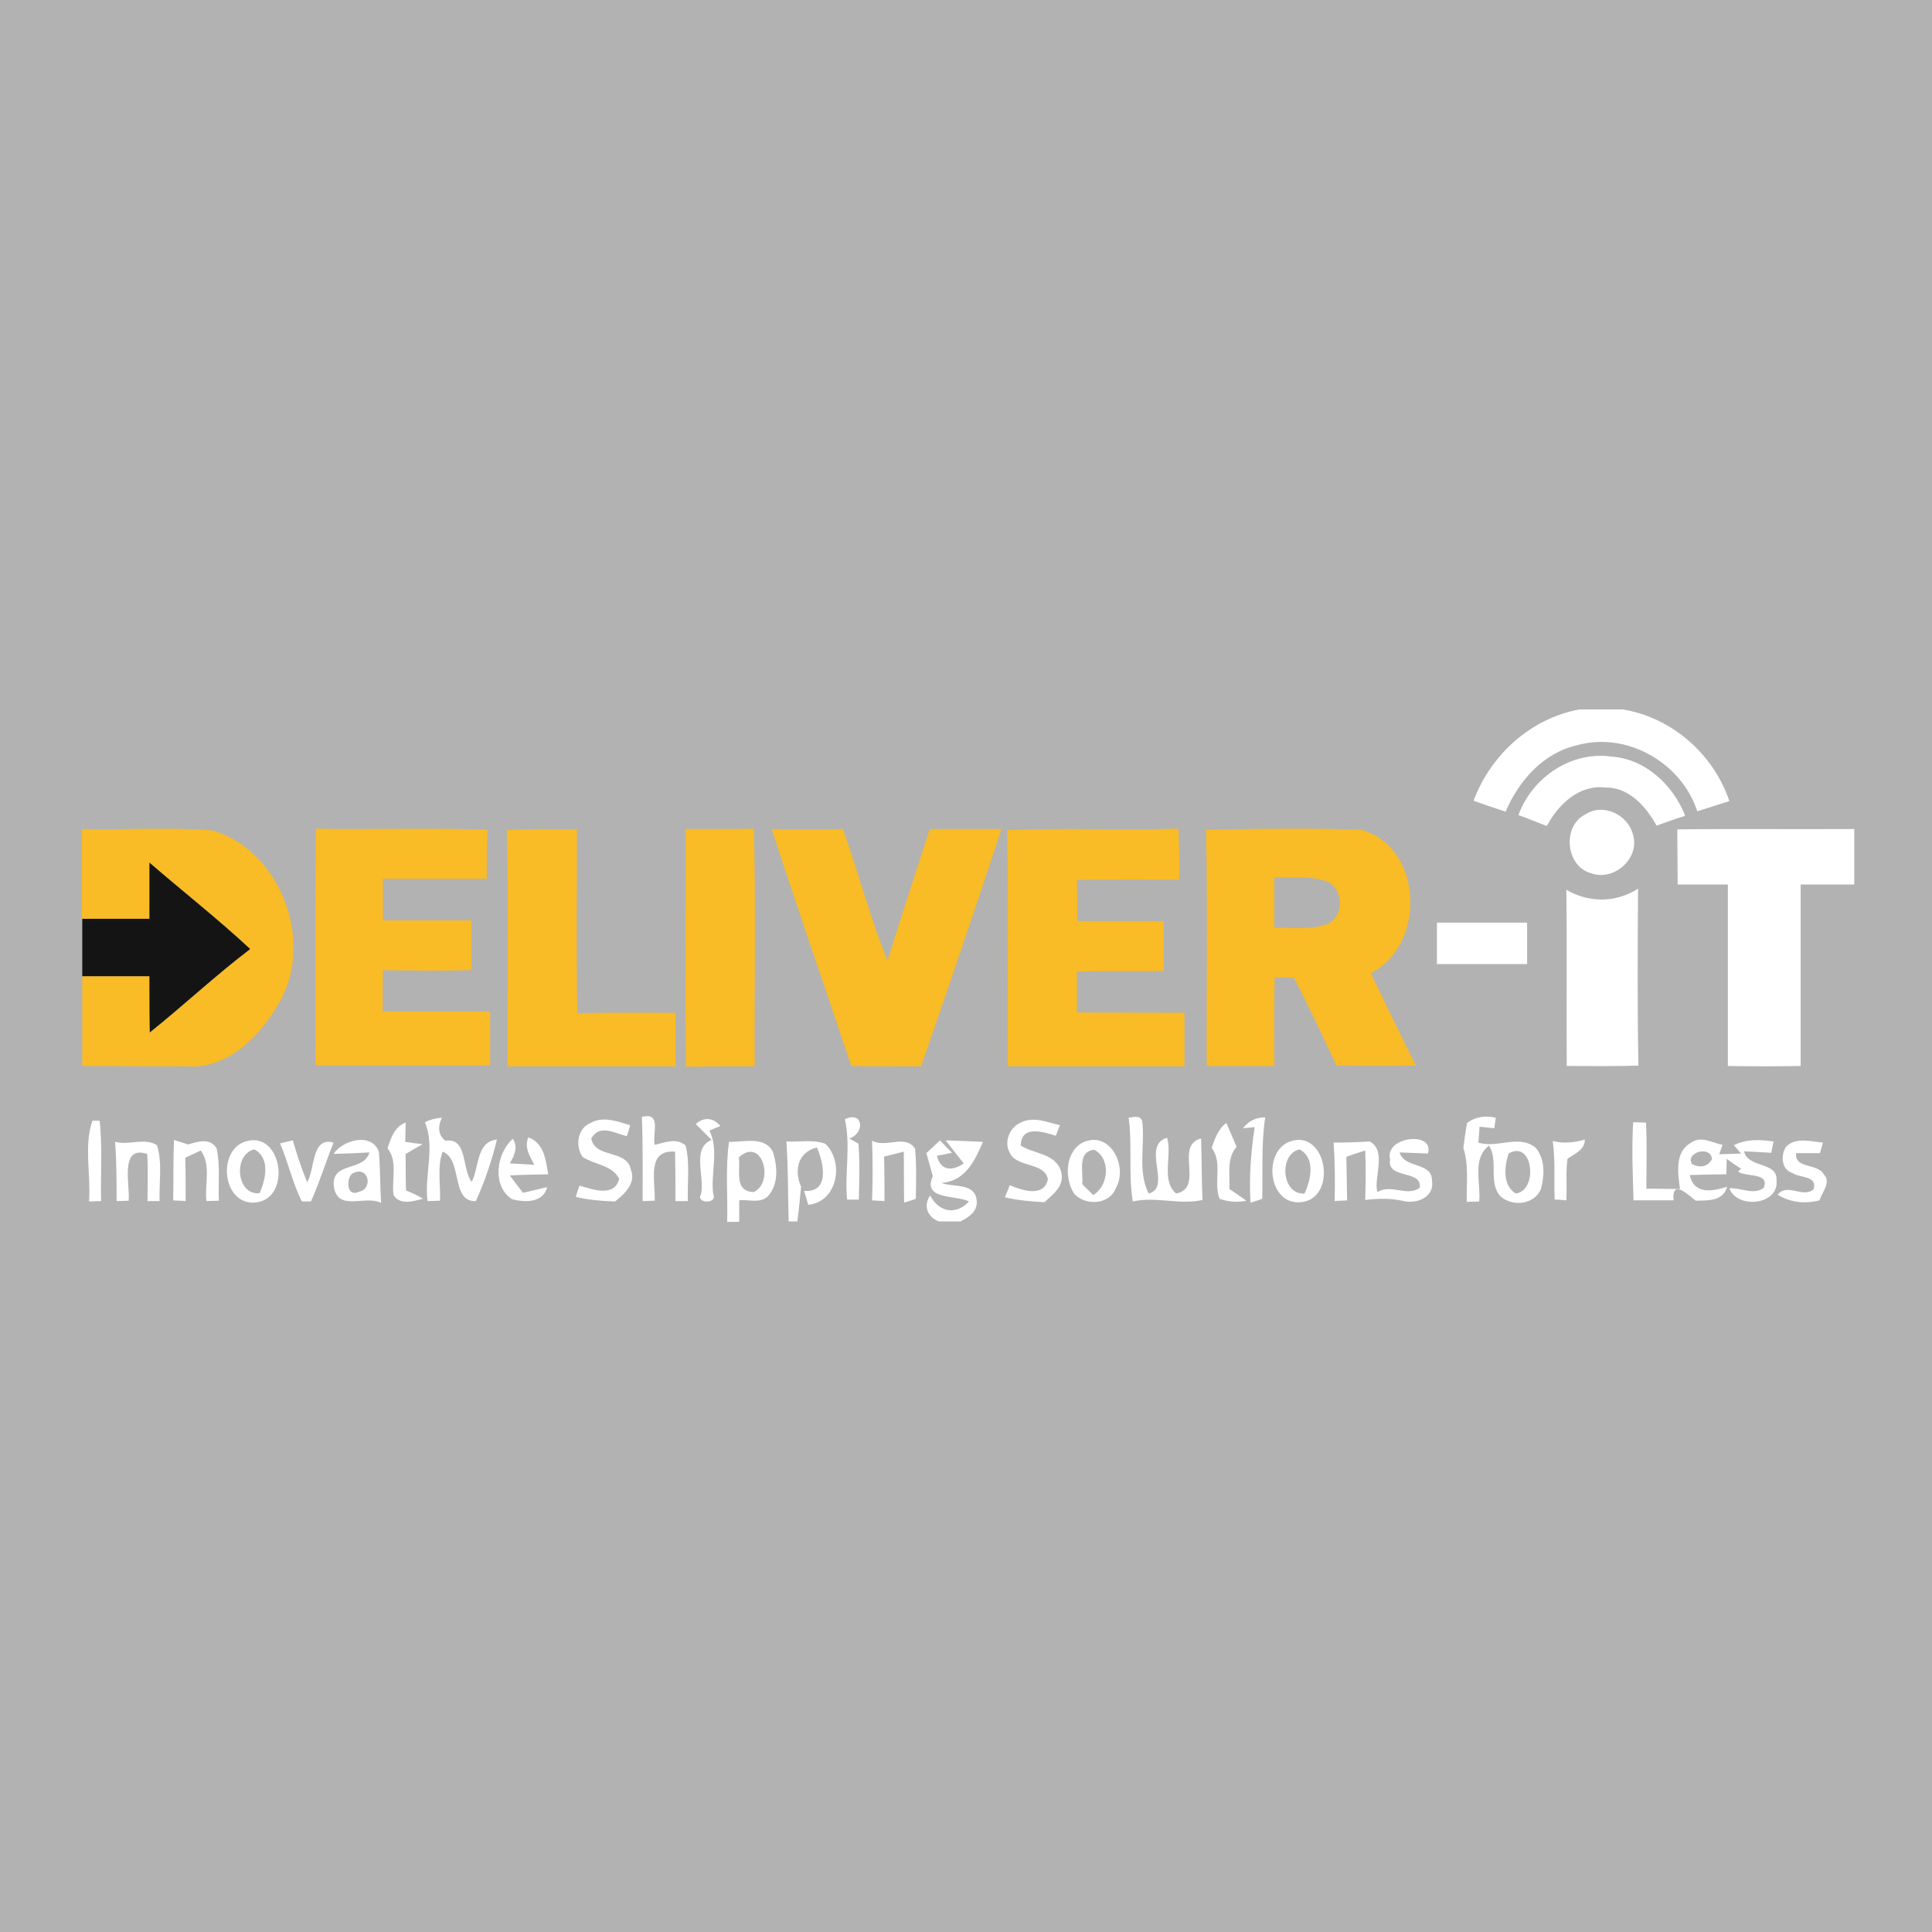 <?xml version="1.0" encoding="utf-8"?>
<!-- Generator: Adobe Illustrator 21.0.2, SVG Export Plug-In . SVG Version: 6.00 Build 0)  -->
<svg version="1.1" xmlns="http://www.w3.org/2000/svg" xmlns:xlink="http://www.w3.org/1999/xlink" x="0px" y="0px"
	 viewBox="0 0 512 512" style="enable-background:new 0 0 512 512;" xml:space="preserve">
<style type="text/css">
	.st0{fill:#B2B2B2;}
	.st1{fill:#FFFFFF;}
	.st2{fill:#F9BB26;}
	.st3{fill:#141414;}
</style>
<g id="Layer_1">
	<rect class="st0" width="512" height="512"/>
</g>
<g id="Layer_2">
	<g id="_x23_ffffffff">
		<path class="st1" d="M418.6,188H430c13,2.1,24.1,11.8,28.3,24.3c-2.8,0.9-5.7,1.8-8.5,2.7c-4.2-12.9-18.7-21.2-31.9-17.5
			c-9,2.1-15.4,9.4-18.9,17.6c-2.8-0.9-5.7-1.9-8.5-2.9C395.1,200,405.6,190.4,418.6,188z"/>
		<path class="st1" d="M402.4,216c3.6-9.9,13.9-17,24.6-15.5c9,0.6,16.4,7.5,19.6,15.7c-2.6,0.8-5.1,1.7-7.6,2.6
			c-2.8-5.1-7.3-10.2-13.6-10.1c-7-0.8-12.4,4.5-15.5,10.2C407.3,217.9,404.9,216.9,402.4,216z"/>
		<path class="st1" d="M420,215.9c4.7-3.2,11.3-0.1,12.7,5.1c2.1,6.3-4.9,12.7-11.1,10.4C415,229.6,413.9,219.1,420,215.9z"/>
		<path class="st1" d="M444.5,219.8c15.6-0.2,31.2,0,46.9-0.1v14.7c-4.8,0-9.5,0-14.2,0c0,16,0,32.1,0,48.1
			c-6.4,0.1-12.9,0.1-19.3,0c0-16,0-32.1,0-48.1c-4.4,0-8.9,0-13.3,0C444.6,229.5,444.5,224.6,444.5,219.8z"/>
		<path class="st1" d="M415.1,235.8c6,3.5,13.1,3.5,19-0.3c-0.1,15.6-0.2,31.3,0.1,46.9c-6.3,0.2-12.6,0.1-19,0.1
			C415.1,266.9,415.3,251.4,415.1,235.8z"/>
		<path class="st1" d="M380.8,244.5c7.9,0,15.9,0,23.9,0c0,3.7,0,7.3,0,11c-7.9,0-15.9,0-23.9,0
			C380.8,251.8,380.8,248.1,380.8,244.5z"/>
		<path class="st1" d="M299.1,296.2c1.3-0.1,3-0.8,3.6,0.9c0.8,6.3-1.3,13.2,1.7,19.2c6.3-1.6-2.1-12.7,4.9-14.8
			c1.4,4.7-1.7,11.4,2.4,14.8c7.6-1.6-0.6-12.7,6.6-14.6c0.2,5.4,0.1,10.9,0.4,16.3c-6.2,1.4-12.3-1-18.5,0.4
			C299,311,300.1,303.5,299.1,296.2z"/>
		<path class="st1" d="M388.8,297.6c2.2-1.7,4.9-2,7.6-1.4l-0.4,2.8c-1-0.1-2.9-0.3-3.9-0.4l-0.3,4.2c5,1.6,10.8-2.3,15.2,1.4
			c2.5,3,2.3,7.2,1.4,10.8c-1.7,4.3-7.6,4.9-10.8,2c-3.3-3.8-0.4-9.3-3-13.4c-4.6,3.6-2.1,9.9-2.6,14.8c-0.8,0-2.5,0.1-3.3,0.1
			c-0.1-4.8,0.6-9.7-0.9-14.3C388.1,301.9,388.4,299.7,388.8,297.6 M399.8,305.7c-1.1,3.4-1.7,8.4,1.9,10.6
			C407.7,315.5,406.3,301.9,399.8,305.7z"/>
		<path class="st1" d="M24.5,297c0.5,0,1.4,0,1.9,0c0.8,7.1,0.2,14.2,0.4,21.3c-0.8,0-2.4,0.1-3.2,0.1
			C24.1,311.3,22.2,303.5,24.5,297z"/>
		<path class="st1" d="M112.6,297.4c1.4-0.7,2.9-1.1,4.5-1.2c-1.2,2.6-0.9,4.6,0.9,6.1c6-0.9,4.3,7.4,7,10.9
			c2-3.8,1.2-10.7,6.7-11.2c-1.4,5.6-3.2,11.1-5.6,16.3c-6.7,0.3-3.4-11-8.8-13.1c-1.5,4.2-0.5,8.7-0.7,13c-0.8,0-2.4,0.1-3.3,0.1
			C112.4,311.4,115.4,304,112.6,297.4z"/>
		<path class="st1" d="M156.5,297.6c3.4-1.9,7.1-0.4,10.5,0.6c-0.2,0.7-0.6,2.2-0.9,2.9c-3.2-0.8-7.2-3.3-9.4,0.6
			c0.9,5.4,9.5,2.8,10.5,8.3c1.4,3.6-1.7,6.4-4.2,8.4c-3.5-0.1-7-0.4-10.4-1.2c0.2-0.8,0.7-2.3,1-3c3.4,1,9.2,3.2,10.5-1.8
			c-1.9-3.7-6.5-3.7-9.7-5.8C152.4,303.8,153,299,156.5,297.6z"/>
		<path class="st1" d="M170.1,296c5.4-1.4,2.7,4.6,3.4,7.4c2.7-0.6,5.8-2,8.2,0.2c1.2,4.8,0.4,9.8,0.6,14.7H179
			c0-4.4,0-8.7-0.1-13.1c-7.8-0.6-5.1,8.1-5.4,13c-0.8,0-2.4,0.1-3.2,0.1C170.3,310.9,170.4,303.4,170.1,296z"/>
		<path class="st1" d="M184.4,297.9c2.1-2,4.7-1.7,6.5,0.5l-2.9,1.2c2.6,5.1,0.3,11.3,1,16.8c1.3,2.8-4.8,2.6-3.2,0
			c1-4.6-2.6-12.2,2.8-14.3C187.2,300.7,185.8,299.3,184.4,297.9z"/>
		<path class="st1" d="M223.9,296.6c4.9-2.3,5.4,3.7,1.2,5.1l2.4,1.4c0.4,4.9,0.2,9.9,0.1,14.8c-0.8,0-2.3,0-3.1,0
			C223.8,310.9,225.5,303.7,223.9,296.6z"/>
		<path class="st1" d="M270.3,297.6c3.4-1.9,7.2-0.2,10.6,0.6c-0.3,0.7-0.8,2.1-1.1,2.8c-3.4-1.1-9.2-2.9-9.3,2.6
			c3.7,2.3,9.7,2.1,10.8,7.3c0.7,3.6-2.3,5.6-4.5,7.7c-3.5-0.2-7.1-0.5-10.5-1.3c0.4-1.1,0.9-2.1,1.3-3.2c3.1,1.3,9.1,3.4,10.1-1.6
			c-0.9-4.6-8.3-3-10.1-7C266,302.7,267.5,298.9,270.3,297.6z"/>
		<path class="st1" d="M329.4,299c1.5-1.9,3.4-2.9,5.9-2.9c-1.1,7.1-0.6,14.4-0.8,21.6c-0.8,0.3-2.3,0.8-3.1,1
			c-0.4-6.7,0.1-13.4,1.1-20L329.4,299z"/>
		<path class="st1" d="M102.7,304.3c0.9-2.7,1.8-5.7,4.8-6.8c0,1.3-0.1,3.8-0.1,5.1c1.2,0.2,3.4,0.5,4.6,0.6c-1.5,0.9-3,1.7-4.5,2.6
			c0,3.2,0,6.5,0.1,9.7c1.6,0.6,3.1,1.3,4.5,2.2c-2.5,0.6-6.1,1.8-7.8-1C103.7,312.6,105.5,307.8,102.7,304.3z"/>
		<path class="st1" d="M321.1,304.2c0.9-2.5,1.7-5,3.9-6.6c0.9,2.1,1.8,4.2,2.7,6.3c-2.7,3.2-1.7,7.4-1.9,11.2c1.5,1,3,2,4.5,3.1
			c-2.4,0.5-4.8,0.3-7.1-0.5C321.5,313.4,324.1,308.1,321.1,304.2z"/>
		<path class="st1" d="M432.8,297.4c0.8,0,2.6,0.1,3.4,0.1c0.3,5.8,0.1,11.7,0.1,17.5c3,0,5.9,0.1,8.9,0.1c-0.5-4.1-1.5-9.9,3-12.3
			c2.6-1.9,5.6,0.1,8.3,0.6l-0.9,2.5c1.9-0.1,3.9-0.1,5.8-0.2l-1.9-2.2c3.3-1.7,7-1.5,10.5-1l-0.6,3c-1.8-0.1-5.4-0.3-7.2-0.4
			c1,4.6,8.9,2.6,8.6,7.7c0.7,6.6-10.5,7.7-12.5,2.1c3-0.2,6.4,1.9,9.1-0.1c1.7-4.2-4.8-2.8-6.8-4.3l0.8-0.8c-1-0.6-2.9-1.9-3.8-2.6
			l-0.1,4.1c-3.2,0-6.5,0.1-9.7,0.2c1.2,5.3,6,4.3,9.9,3.1c-1.1,3.9-5,3.6-8.3,3.7c-1.8-1.3-6.4-6.1-5.9-0.1c-3.5,0-7.1,0-10.6,0
			C432.7,311.4,432.4,304.4,432.8,297.4 M448.4,308.5c2.3,1.1,4.1,0.7,5.3-1.3C453.4,303.4,446.5,305.4,448.4,308.5z"/>
		<path class="st1" d="M30.5,302.6c3.6,1,7.9-1.2,11.1,0.9c1.5,4.7,0.5,9.9,0.7,14.8h-3.2c0-4.2,0.2-8.3-0.1-12.5
			c-7.4-2.4-4.5,8.2-4.9,12.4c-0.8,0-2.4,0.1-3.2,0.1C30.9,313.1,30.9,307.8,30.5,302.6z"/>
		<path class="st1" d="M46.1,302.1c1,0.3,2.8,0.9,3.8,1.2c2.5-0.8,5.8-1.8,7.5,1c1,4.6,0.4,9.3,0.6,13.9c-0.8,0-2.5,0.1-3.3,0.1
			c-0.5-4.4,1.3-9.6-1.5-13.4c-1,0.5-3.1,1.4-4.1,1.9c0.1,3.8,0.1,7.7,0.1,11.5c-0.8-0.1-2.5-0.1-3.3-0.2
			C46,312.8,45.9,307.4,46.1,302.1z"/>
		<path class="st1" d="M64.5,302.7c10.3-4,13.2,15.4,2.9,16C59.1,319.1,57.6,305.6,64.5,302.7 M68.8,316.2c1.6-3.6,2.9-9.3-1.4-11.6
			C61.7,305.9,62.6,316.9,68.8,316.2z"/>
		<path class="st1" d="M74.2,303c0.9-0.2,2.6-0.6,3.4-0.8c1.1,3.8,2.3,7.5,3.8,11.1c2.1-3.4,1.1-12.2,7-10.5
			c-2.1,5.2-3.7,10.5-6,15.6l-2.4,0C77.5,313.5,76.4,308,74.2,303z"/>
		<path class="st1" d="M88.4,305.8c2.4-3.7,10.1-5.8,12-0.6c0.4,4.5,0.3,9,0.6,13.6c-4.1-2.2-11.4,2.4-12.5-4.2c-1-6.9,8-4,9.4-9.2
			C94.7,305.6,91.5,305.7,88.4,305.8 M93.2,311.1c-1.5,1.6-1.3,6.3,2,4.7C99,315,97.7,308.5,93.2,311.1z"/>
		<path class="st1" d="M193.2,302.6c3.9,0.1,9.4-1.6,11.6,2.6c1.2,3.7,1.6,8.4-1.1,11.6c-2,2.3-5.3,1-7.8,1.3c0,1.4,0,4.3,0,5.7
			h-3.2C192.9,316.8,192.2,309.6,193.2,302.6 M195.8,306.7c0.5,3.5-1.4,9.1,4,9.2C205.3,313.2,202,301.1,195.8,306.7z"/>
		<path class="st1" d="M208.4,302.5c3.4,0.2,7-0.6,10.3,0.6c5.1,4.8,3.3,15.4-4.5,16.2c-0.3-0.9-0.8-2.8-1.1-3.7
			c7,0.5,5.1-7.6,3.4-11.5c-5.1,1.2-6.1,6.1-4.2,10.4c-0.3,3.1-0.6,6.2-1,9.2h-2.3C208.8,316.7,208.9,309.6,208.4,302.5z"/>
		<path class="st1" d="M231.1,302.3c3.7,2,8.8-1.8,11.4,2.1c0.4,4.4,0.3,8.9,0.2,13.3c-0.8,0.3-2.3,0.8-3.1,1c-0.1-4.5,0-9-0.1-13.5
			c-1.7,0.4-3.4,0.9-5.2,1.3c0.1,3.9,0.1,7.9,0.1,11.8c-0.8-0.1-2.5-0.1-3.3-0.2C231.3,312.9,231.3,307.6,231.1,302.3z"/>
		<path class="st1" d="M245.5,305.6c1.2-1.1,2.4-2.3,3.6-3.4c1,1.1,2.1,2.2,3.2,3.3l-4,0.8c1,4.2,4.3,4,7.1,2c-1.6-2-3.2-4-4.8-6.1
			c2.5,0.1,7.4,0.3,9.9,0.4c-2.2,5.1-4.7,10.4-11,10.9c3.1,1.2,8.7-0.1,9.3,4.4c0.5,3-2,4.7-4.3,5.8h-5.7c-3-1.2-4.2-4.1-2.3-6.9
			c2.3,4.5,6.9,5.3,10.3,1.6c-3.6-1.8-12.4-0.3-9.6-6.7C246.7,309.8,246.1,307.7,245.5,305.6z"/>
		<path class="st1" d="M286.7,302.9c7.3-3.7,12.4,6.1,9,12c-1.7,4.4-8,4.7-11,1.5C282.1,312.4,282.2,305.6,286.7,302.9 M286.8,313.8
			c0.7,0.7,2.2,2.2,2.9,2.9c4.1-2.4,4.8-9.6,0.3-12C285.3,305.2,287.2,310.7,286.8,313.8z"/>
		<path class="st1" d="M341.6,302.6c10.1-3.9,13.1,15.3,3,16C336.2,319.3,334.6,305.5,341.6,302.6 M345.7,316.3
			c1.7-3.6,3-9.4-1.3-11.7C338.8,305.8,339.6,316.7,345.7,316.3z"/>
		<path class="st1" d="M353.4,302.8c3.2,0,6.4-0.1,9.6-0.3c4.6,2.5,1,9.5,2,13.4c3.7-2.2,7.9,1.3,11.2-1.1c0.9-4.9-8.8-2.2-7.8-7.5
			c-1.7-6.1,11.9-7.7,10-1.6c-1.9-0.1-5.6-0.2-7.5-0.3c1.3,4.4,8.6,2.4,8.6,7.5c0.7,4.3-3.9,6.2-7.5,5.4c-3.4-0.8-6.8-0.7-10.2-0.3
			c0.1-4.3,0.2-8.7,0-13.1c-1.3,0.4-3.8,1.2-5,1.7c0.1,3.8,0.1,7.7,0.2,11.5c-0.8,0.1-2.5,0.1-3.3,0.2
			C353.8,313.2,353.8,308,353.4,302.8z"/>
		<path class="st1" d="M411.5,302.4c2.8,0.7,5.7,0.4,8.5-0.4c0,2.8-2.7,3.7-4.6,5.1c-0.5,3.6-0.1,7.3-0.3,11
			c-0.8-0.1-2.3-0.2-3.1-0.2C411.8,312.7,412.2,307.6,411.5,302.4z"/>
		<path class="st1" d="M473.3,303.9c2.6-2.6,6.5-1.4,9.8-1.1c-0.2,0.7-0.6,2.1-0.8,2.8c-1.6,0-4.8,0-6.3,0c-0.5,4.2,5.7,2.6,7.3,5.6
			c2.1,2.1-0.5,4.8-1.1,6.9c-3.8,1-7.8,0.6-11.1-1.5c2.6-3.2,6.6,1,9.5-1.4c1.2-3.7-3.7-3-5.5-4.3C472,310,471.9,306.1,473.3,303.9z
			"/>
		<path class="st1" d="M135.9,301.8c1.5,2.2,0.4,4.5-0.8,6.5c1.6,0.1,4.9,0.3,6.5,0.4c-1.2-2.3-2.7-4.6-1.6-7.3
			c4.3,1.6,4.6,6.1,5.3,9.8c-3.4,0.1-6.8,0.1-10.2,0.3c1.2,1.6,2.3,3.1,3.5,4.6c1.6-0.4,4.8-1.1,6.4-1.5c-1,4.2-5.9,4.1-9.3,3.2
			C130.4,314.4,131.4,305.8,135.9,301.8z"/>
	</g>
	<g id="_x23_f9bb26ff">
		<path class="st2" d="M21.7,219.7c11.5,0.3,23.2-0.6,34.7,0.4c18.1,5.4,27.1,29.6,17.5,45.8c-5,8.8-13.7,17.6-24.6,16.7
			c-9.2,0-18.4-0.1-27.5-0.1v-23.8c5.9,0,11.9,0,17.8,0c0.1,5,0.1,9.9,0.1,14.9c9-7.2,17.4-15.1,26.6-22.1
			c-8.6-8-17.8-15.3-26.7-22.9c0,5,0,10-0.1,15c-5.9,0-11.9,0-17.8,0V219.7z"/>
		<path class="st2" d="M83.7,219.6c15.2,0.3,30.4-0.3,45.5,0.3c-0.2,4.3-0.2,8.7-0.2,13c-9.2,0-18.3,0-27.5,0c0,3.7,0,7.3,0,11
			c7.8,0,15.6,0,23.4,0c0,4.4,0,8.8,0,13.2c-7.8,0.2-15.6,0.1-23.4,0c-0.1,3.7-0.1,7.4-0.1,11c9.5,0,19,0,28.5,0c0,4.7,0,9.5,0,14.2
			c-15.4,0-30.9,0-46.3,0C83.6,261.6,83.5,240.6,83.7,219.6z"/>
		<path class="st2" d="M134.3,220c6.2-0.4,12.4-0.3,18.6-0.2c0,16.2-0.2,32.5,0.1,48.7c8.7-0.2,17.4-0.1,26-0.1c0,4.7,0,9.5,0,14.2
			c-14.8,0-29.6,0-44.5,0C134.4,261.7,134.8,240.8,134.3,220z"/>
		<path class="st2" d="M181.7,219.7c6.1,0,12.1,0,18.1-0.1c0.5,21,0.1,42,0.2,63c-6.1,0-12.1,0-18.2,0.1
			C181.5,261.7,181.8,240.7,181.7,219.7z"/>
		<path class="st2" d="M204.5,219.7c6.3,0.1,12.6,0.1,18.9,0c4.1,11.6,7.2,23.5,11.8,34.9c3.6-11.7,7.5-23.3,11.2-34.9
			c6.3,0,12.6,0,19,0c-6.9,21-14,41.9-21.3,62.9c-6.2,0-12.4,0-18.5-0.1C218.6,261.5,211.3,240.7,204.5,219.7z"/>
		<path class="st2" d="M266.9,220c15.1-0.7,30.3,0.1,45.4-0.4c0.2,4.5,0.3,9,0.2,13.5c-9,0-18.1-0.1-27.1,0.1
			c0.1,3.6,0.1,7.3,0.1,10.9c7.7,0,15.3,0,22.9,0c0,4.4,0,8.8,0,13.2c-7.7,0.2-15.4-0.1-23,0.2c0,3.6,0,7.2,0,10.8
			c9.5,0.1,19,0,28.5,0.1c0,4.7,0,9.5,0,14.2c-15.6,0-31.2,0-46.8,0C266.9,261.7,267.3,240.8,266.9,220z"/>
		<path class="st2" d="M319.6,219.9c13.7-0.3,27.4-0.5,41.1,0c16.5,4.5,17.4,30.5,2.6,38c3.9,8.2,7.9,16.4,11.9,24.5
			c-7,0.1-14,0.1-21,0c-3.7-7.8-7.3-15.6-11.3-23.3c-1.7,0-3.4-0.1-5.1-0.1c-0.2,7.8-0.1,15.7-0.1,23.5c-6,0-11.9,0-17.9,0
			C319.7,261.7,320.1,240.8,319.6,219.9 M337.7,232.5c0,4.5,0,8.9,0,13.4c4.7-0.2,9.7,0.7,14.2-1.1c4.6-2.2,4.1-10-0.8-11.4
			C346.7,232.1,342.1,232.6,337.7,232.5z"/>
	</g>
	<g id="_x23_141414fe">
		<path class="st3" d="M39.6,228.6c8.9,7.7,18.1,14.9,26.7,22.9c-9.2,7-17.6,14.9-26.6,22.1c-0.1-5-0.1-9.9-0.1-14.9
			c-5.9,0-11.9,0-17.8,0v-15.2c5.9,0,11.9,0,17.8,0C39.6,238.6,39.6,233.5,39.6,228.6z"/>
	</g>
</g>
</svg>
